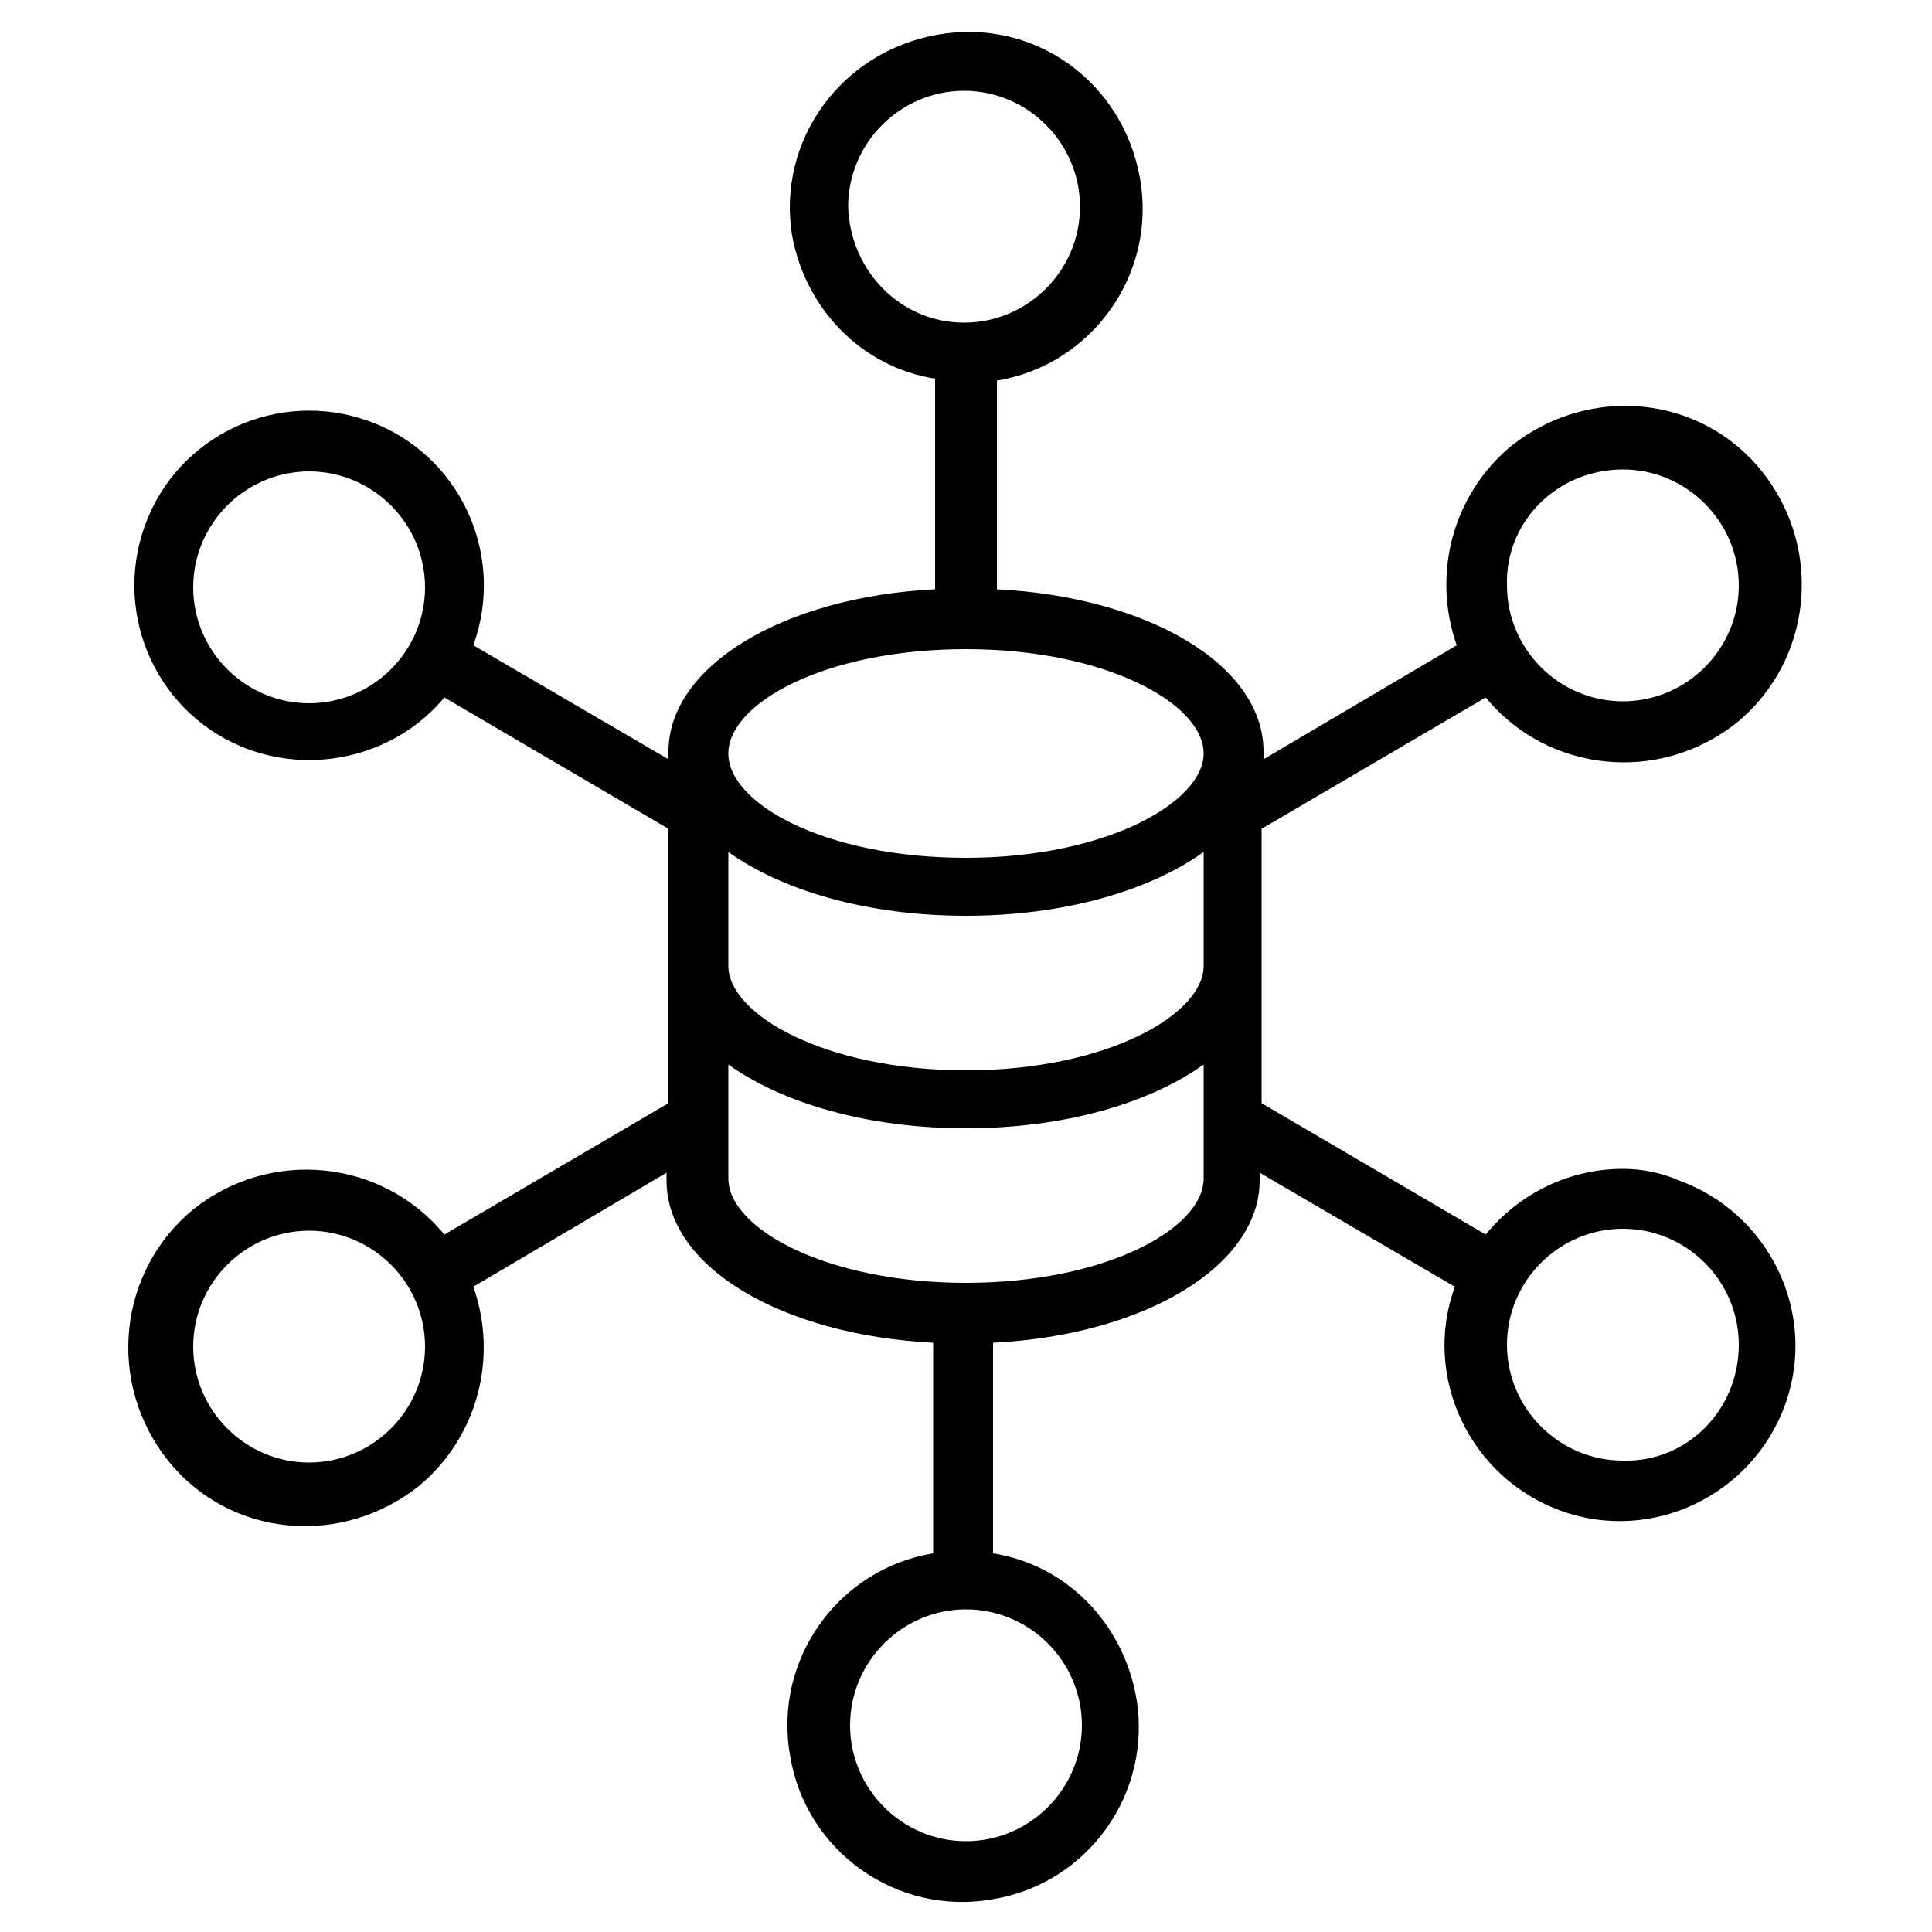 <svg xmlns="http://www.w3.org/2000/svg" xmlns:xlink="http://www.w3.org/1999/xlink" id="&#x421;&#x43B;&#x43E;&#x439;_1" x="0px" y="0px" viewBox="0 0 100 100" style="enable-background:new 0 0 100 100;" xml:space="preserve"><path d="M84,60.5c-2.7,0-5.3,1.2-7.1,3.4l-11.6-6.8V42.9l11.6-6.8c3.2,3.9,9,4.5,13,1.3c3.9-3.2,4.5-9,1.3-13s-9-4.5-13-1.3 c-3,2.5-4.1,6.6-2.8,10.3l-10,5.9v-0.4c0-4.5-6-8-13.8-8.4V19.7c4.9-0.8,8.3-5.5,7.4-10.5s-5.5-8.3-10.5-7.4S40.2,7.3,41,12.2 c0.7,3.8,3.6,6.8,7.4,7.4v10.9c-7.9,0.4-13.8,4-13.8,8.4v0.4l-10.1-5.9c1.7-4.7-0.7-9.9-5.4-11.6s-9.9,0.7-11.6,5.4 s0.7,9.9,5.4,11.6c3.6,1.3,7.7,0.2,10.1-2.7l11.6,6.8v14.2L23,63.9c-3.2-3.9-9-4.5-13-1.3c-3.9,3.2-4.5,9-1.3,13s9,4.5,13,1.3 c3-2.5,4.1-6.6,2.8-10.3l10-5.9v0.4c0,4.5,6,8,13.8,8.4v10.9c-4.9,0.8-8.3,5.5-7.4,10.5c0.8,4.9,5.5,8.3,10.5,7.4 c4.9-0.8,8.3-5.5,7.4-10.5c-0.7-3.8-3.6-6.8-7.4-7.4V69.5c7.9-0.4,13.8-4,13.8-8.4v-0.4l10.1,5.9c-1.7,4.7,0.8,9.9,5.5,11.6 c4.7,1.7,9.9-0.8,11.6-5.5c1.7-4.7-0.8-9.9-5.5-11.6C86,60.7,85,60.5,84,60.5L84,60.5z M84,24.3c3.3,0,6,2.7,6,6s-2.7,6-6,6 c-3.3,0-6-2.7-6-6C77.9,27,80.6,24.3,84,24.3L84,24.3z M16,36.4c-3.3,0-6-2.7-6-6s2.7-6,6-6s6,2.7,6,6l0,0 C22,33.7,19.3,36.4,16,36.4z M16,75.7c-3.3,0-6-2.7-6-6c0-3.3,2.7-6,6-6s6,2.7,6,6c0,0,0,0,0,0C22,73,19.3,75.7,16,75.7z M37.7,44.1 c2.8,2,7.2,3.3,12.3,3.3s9.5-1.3,12.3-3.3V50c0,2.5-5,5.4-12.3,5.4S37.7,52.5,37.7,50L37.7,44.1z M43.9,10.7c0-3.3,2.7-6,6-6 c3.3,0,6,2.7,6,6s-2.7,6-6,6l0,0C46.6,16.7,44,14,43.9,10.7z M50,33.6c7.2,0,12.3,2.8,12.3,5.4c0,2.5-5,5.4-12.3,5.4 s-12.3-2.8-12.3-5.4C37.7,36.4,42.7,33.6,50,33.6L50,33.6z M56,89.3c0,3.3-2.7,6-6,6s-6-2.7-6-6c0-3.3,2.7-6,6-6 C53.3,83.3,56,86,56,89.3L56,89.3z M50,66.4c-7.2,0-12.3-2.8-12.3-5.4v-5.9c2.8,2,7.2,3.3,12.3,3.3s9.5-1.3,12.3-3.3v5.9 C62.3,63.6,57.2,66.4,50,66.4L50,66.4z M84,75.6c-3.3,0-6-2.7-6-6s2.7-6,6-6s6,2.7,6,6l0,0C90,73,87.3,75.7,84,75.6L84,75.6L84,75.6 z"></path></svg>